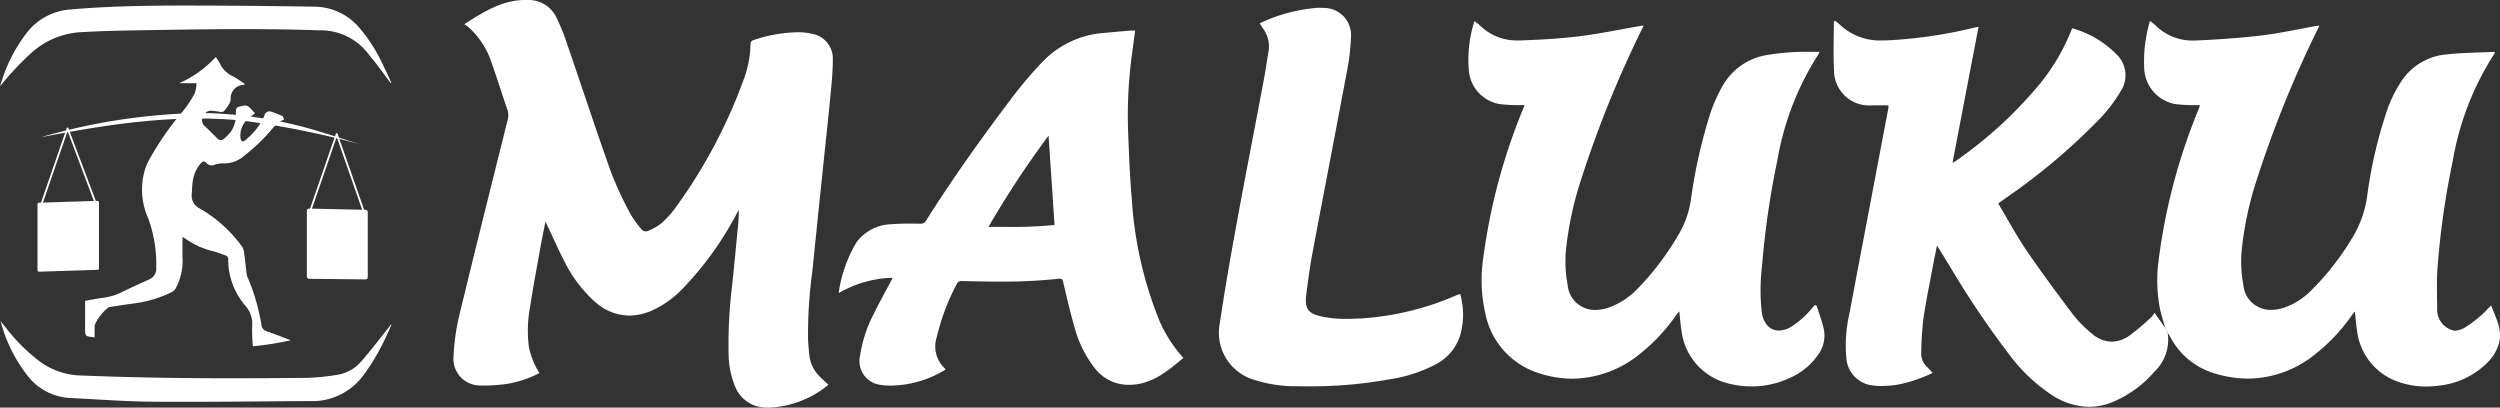 <svg xmlns="http://www.w3.org/2000/svg" xmlns:xlink="http://www.w3.org/1999/xlink" width="209" height="34.077" viewBox="0 0 209 34.077"><rect x="0" y="0" width="209" height="34.077" fill="#333333" stroke="none"/><defs><clipPath id="a"><rect width="209" height="34.077" fill="#fff"/></clipPath></defs><g transform="translate(0 0)" clip-path="url(#a)"><path d="M167.263,35.109c-.1,0-.2,0-.3-.008a2.164,2.164,0,0,1-2.034-1.4,7.006,7.006,0,0,1-.49-2.632,39.219,39.219,0,0,1,.287-5.412c.122-1.142.232-2.284.341-3.427q.072-.754.146-1.508a10.938,10.938,0,0,0,.076-1.541l-.087-2.13-1.114,1.929c-.043.075-.087.15-.128.225a26.6,26.6,0,0,1-4.418,6.14A7.728,7.728,0,0,1,157.281,27a4.256,4.256,0,0,1-1.758.418,3.721,3.721,0,0,1-2.473-1.01,10.521,10.521,0,0,1-2.418-3.245c-.333-.639-.643-1.311-.944-1.961-.139-.3-.277-.6-.419-.9l-.994-2.087-.358,1.839c-.046.238-.092.467-.136.69-.094.473-.183.921-.263,1.371q-.107.593-.215,1.187c-.231,1.274-.47,2.591-.672,3.9a11.517,11.517,0,0,0-.1,3.569,6.186,6.186,0,0,0,.419,1.33l.094.236a2.413,2.413,0,0,0,.1.225,7.2,7.2,0,0,1-1.872.566,12.7,12.7,0,0,1-1.8.142q-.164,0-.328-.006a1.782,1.782,0,0,1-1.285-.533,1.656,1.656,0,0,1-.4-1.231,17.594,17.594,0,0,1,.457-3.3c1.1-4.551,2.252-9.171,3.368-13.639l.681-2.728a2.087,2.087,0,0,0-.04-1.236c-.2-.581-.394-1.164-.587-1.747-.25-.754-.508-1.534-.78-2.3a7.473,7.473,0,0,0-1.762-2.814,7.607,7.607,0,0,1,4.036-1.467l.165,0a1.982,1.982,0,0,1,1.872,1.076,16.8,16.8,0,0,1,.879,2.178q.673,1.956,1.332,3.917c.759,2.245,1.544,4.566,2.353,6.838A25.6,25.6,0,0,0,154.81,19.3l.27.53a5.828,5.828,0,0,0,.7,1.017c.078.1.156.194.232.292a1.126,1.126,0,0,0,.89.464,1.088,1.088,0,0,0,.483-.115c.069-.034.14-.067.21-.1a4.072,4.072,0,0,0,.991-.591,8.343,8.343,0,0,0,1.281-1.4,43.64,43.64,0,0,0,5.792-10.875,9.577,9.577,0,0,0,.613-2.991,11.214,11.214,0,0,1,3.381-.57l.18,0a3.893,3.893,0,0,1,.778.1,1.488,1.488,0,0,1,1.312,1.567c0,.888-.09,1.806-.174,2.693l-.032.336c-.107,1.144-.23,2.308-.35,3.434q-.075.711-.15,1.423s-.432,4.155-.562,5.414l-.452,4.41-.072.69a33.982,33.982,0,0,0-.279,5.024c.02.479.07.959.114,1.371a3.559,3.559,0,0,0,1.075,2.174c.048.048.1.095.145.142a6.994,6.994,0,0,1-3.926,1.364" transform="translate(-102.918 -1.649)" fill="#fff"/><path d="M145.177,1.235l.145,0a1.341,1.341,0,0,1,1.342.739,16.169,16.169,0,0,1,.845,2.1c.449,1.3.9,2.633,1.333,3.919.759,2.245,1.545,4.567,2.355,6.843a26.037,26.037,0,0,0,1.413,3.1l.269.527a6.388,6.388,0,0,0,.773,1.125c.075.093.15.186.222.281a1.739,1.739,0,0,0,1.38.707,1.7,1.7,0,0,0,.754-.178l.2-.1a4.635,4.635,0,0,0,1.137-.687,8.981,8.981,0,0,0,1.376-1.505,44.249,44.249,0,0,0,5.872-11.028,10.7,10.7,0,0,0,.624-2.73,10.21,10.21,0,0,1,2.788-.419l.168,0a3.275,3.275,0,0,1,.653.088c.735.168.833.581.832.963,0,.862-.085,1.726-.172,2.642l-.032.333c-.107,1.138-.229,2.3-.348,3.418q-.076.716-.151,1.432l-.189,1.819q-.187,1.8-.373,3.6-.122,1.182-.242,2.365-.1,1.023-.21,2.045-.035.341-.071.683a34.483,34.483,0,0,0-.283,5.121c.021.5.072.992.117,1.411a4.078,4.078,0,0,0,.87,2.115,5.85,5.85,0,0,1-2.962.88c-.088,0-.176,0-.265-.007a1.564,1.564,0,0,1-1.5-1.032,6.469,6.469,0,0,1-.436-2.4,37.823,37.823,0,0,1,.284-5.326c.123-1.149.235-2.315.343-3.443q.072-.749.145-1.5a11.564,11.564,0,0,0,.078-1.627l-.174-4.269-2.131,3.7-.052.089c-.044.076-.088.152-.13.228a26.019,26.019,0,0,1-4.314,6,7.14,7.14,0,0,1-2.083,1.524,3.651,3.651,0,0,1-1.5.363,3.134,3.134,0,0,1-2.071-.861,9.943,9.943,0,0,1-2.272-3.062c-.326-.626-.62-1.262-.931-1.935-.139-.3-.279-.6-.421-.9l-.109-.229-.08-.168-1.611-3.382-.717,3.677c-.046.235-.091.461-.135.682-.1.478-.185.929-.267,1.388q-.106.591-.214,1.182c-.232,1.279-.472,2.6-.675,3.916a12.078,12.078,0,0,0-.1,3.761,6.337,6.337,0,0,0,.412,1.353,5.757,5.757,0,0,1-1.146.3,12.089,12.089,0,0,1-1.716.136q-.152,0-.3-.005a1.184,1.184,0,0,1-.853-.335,1.076,1.076,0,0,1-.241-.784,16.99,16.99,0,0,1,.441-3.18c1.1-4.538,2.246-9.145,3.358-13.6l.689-2.762a2.713,2.713,0,0,0-.055-1.588c-.2-.576-.395-1.167-.584-1.739-.251-.757-.51-1.54-.784-2.311A8.173,8.173,0,0,0,142.1,2.228a6.145,6.145,0,0,1,3.073-.993m0-1.235c-1.919,0-3.457.981-5.089,2.018.158.116.281.189.384.284a6.827,6.827,0,0,1,1.849,2.805c.476,1.339.9,2.7,1.364,4.04a1.477,1.477,0,0,1,.025.885c-1.36,5.454-2.731,10.907-4.05,16.371a18.249,18.249,0,0,0-.474,3.412,2.226,2.226,0,0,0,2.283,2.411q.174.006.349.006a13.355,13.355,0,0,0,1.891-.148,9.068,9.068,0,0,0,2.663-.9,5.919,5.919,0,0,1-.406-.725,7.181,7.181,0,0,1-.478-1.439,10.851,10.851,0,0,1,.1-3.377c.262-1.695.582-3.38.884-5.068.118-.659.254-1.314.4-2.051l.188.394c.455.962.882,1.938,1.373,2.881A11.193,11.193,0,0,0,151,25.224a4.353,4.353,0,0,0,2.875,1.159,4.848,4.848,0,0,0,2.014-.474,8.428,8.428,0,0,0,2.444-1.774,27.38,27.38,0,0,0,4.523-6.279c.055-.1.114-.2.171-.3a10.425,10.425,0,0,1-.074,1.456c-.161,1.643-.312,3.288-.487,4.93a39.52,39.52,0,0,0-.29,5.5,7.5,7.5,0,0,0,.544,2.864,2.784,2.784,0,0,0,2.565,1.761c.111.006.221.009.33.009a8.359,8.359,0,0,0,4.912-1.91c-.253-.236-.48-.437-.695-.651a2.946,2.946,0,0,1-.9-1.8c-.048-.442-.092-.886-.111-1.331a38.81,38.81,0,0,1,.349-5.624q.227-2.2.452-4.409.279-2.707.562-5.414c.168-1.621.348-3.24.5-4.863.1-1.026.205-2.057.209-3.085A2.107,2.107,0,0,0,169.1,2.816a4.516,4.516,0,0,0-.9-.119l-.194,0a12.081,12.081,0,0,0-3.808.676.355.355,0,0,0-.188.27,8.8,8.8,0,0,1-.579,3.026,43.309,43.309,0,0,1-5.712,10.722,7.771,7.771,0,0,1-1.187,1.3,4.73,4.73,0,0,1-1.065.6.48.48,0,0,1-.211.051.508.508,0,0,1-.4-.222,8.241,8.241,0,0,1-.874-1.213,30.6,30.6,0,0,1-1.62-3.48c-1.271-3.568-2.451-7.167-3.684-10.749a17.463,17.463,0,0,0-.912-2.258A2.585,2.585,0,0,0,145.363,0l-.185,0" transform="translate(-101.268 0)" fill="#fff"/><path d="M475.917,39.352a7.425,7.425,0,0,1-1.734-.212,4.557,4.557,0,0,1-3.532-3.935c-.051-.331-.085-.671-.121-1.032-.018-.178-.036-.361-.057-.549l-.16-1.438-.928,1.11-.081.1c-.064.074-.12.139-.171.209a15.008,15.008,0,0,1-3.234,3.388,8.5,8.5,0,0,1-4.971,1.714,8.643,8.643,0,0,1-3.108-.609,5.9,5.9,0,0,1-3.586-4.437,11.471,11.471,0,0,1-.149-4.341A48.688,48.688,0,0,1,457.415,16.9c.02-.05.038-.1.06-.167l.308-.9h-1.114c-.192-.007-.386-.008-.579-.008a6.375,6.375,0,0,1-1.12-.066,2.509,2.509,0,0,1-2.094-2.323,8.174,8.174,0,0,1,.223-2.9,4.975,4.975,0,0,0,3.256,1.134c.074,0,.148,0,.223,0,1.491-.054,3.247-.138,4.967-.349,1.206-.148,2.415-.371,3.583-.586l.689-.127a91.5,91.5,0,0,0-4.773,11.964,28.676,28.676,0,0,0-1.218,5.515,11.01,11.01,0,0,0,.1,3.537,2.889,2.889,0,0,0,2.9,2.571,4.285,4.285,0,0,0,1.2-.183,6.883,6.883,0,0,0,2.8-1.8,23.39,23.39,0,0,0,3.4-4.464,8.56,8.56,0,0,0,1.207-3.316,43.168,43.168,0,0,1,1.606-7.13,13.044,13.044,0,0,1,.966-2.149,4.589,4.589,0,0,1,3.409-2.3,18.2,18.2,0,0,1,3.057-.233,25.638,25.638,0,0,0-3.026,8.284,71.813,71.813,0,0,0-1.3,8.936,17.447,17.447,0,0,0-.02,4.014,2.124,2.124,0,0,0,2.044,2.068,2.692,2.692,0,0,0,1.43-.455,8.366,8.366,0,0,0,1.207-.968c.076-.071.148-.143.217-.216a9.828,9.828,0,0,1,.315,1.114,2.105,2.105,0,0,1-.448,1.646,4.883,4.883,0,0,1-2,1.633,6.941,6.941,0,0,1-2.983.684" transform="translate(-329.469 -7.661)" fill="#fff"/><path d="M463.093,8.51A90.461,90.461,0,0,0,458.8,19.464a29.275,29.275,0,0,0-1.244,5.634,11.608,11.608,0,0,0,.114,3.731,3.5,3.5,0,0,0,3.5,3.061,4.9,4.9,0,0,0,1.373-.208,7.452,7.452,0,0,0,3.061-1.949,23.9,23.9,0,0,0,3.494-4.577,9.152,9.152,0,0,0,1.3-3.547,42.666,42.666,0,0,1,1.58-7.028,12.438,12.438,0,0,1,.92-2.047,4,4,0,0,1,2.98-1.992,14.438,14.438,0,0,1,1.864-.2,27.886,27.886,0,0,0-2.546,7.511,72.35,72.35,0,0,0-1.309,9.012,17.951,17.951,0,0,0-.016,4.156,2.736,2.736,0,0,0,2.656,2.6,3.3,3.3,0,0,0,1.758-.55,6.981,6.981,0,0,0,.782-.578c.008.036.016.073.024.109a1.456,1.456,0,0,1-.35,1.171,4.284,4.284,0,0,1-1.759,1.426,6.329,6.329,0,0,1-2.719.625,6.814,6.814,0,0,1-1.59-.195,3.964,3.964,0,0,1-3.066-3.428c-.048-.315-.082-.649-.118-1-.018-.18-.036-.364-.058-.554l-.319-2.871-1.855,2.214-.074.086c-.062.071-.132.153-.2.248a14.444,14.444,0,0,1-3.1,3.252,7.9,7.9,0,0,1-4.612,1.6,8.03,8.03,0,0,1-2.886-.567,5.323,5.323,0,0,1-3.21-4.015,10.9,10.9,0,0,1-.134-4.113,48.091,48.091,0,0,1,3.291-12.262c.024-.059.045-.12.071-.2l.027-.08L457,12.3H455.04c-.207-.008-.407-.008-.6-.009a5.936,5.936,0,0,1-1.009-.056,1.875,1.875,0,0,1-1.594-1.8,6.031,6.031,0,0,1,.041-1.781,5.748,5.748,0,0,0,2.826.714c.081,0,.163,0,.245,0,1.5-.055,3.278-.139,5.02-.353,1.054-.129,2.1-.314,3.126-.5M451.114,6.527c-.029.031-.051.043-.055.059a10.486,10.486,0,0,0-.448,4.02,3.1,3.1,0,0,0,2.594,2.845,12.559,12.559,0,0,0,1.788.084h.273c-.035.1-.053.161-.076.219a49.5,49.5,0,0,0-3.372,12.575,12.266,12.266,0,0,0,.164,4.569,6.544,6.544,0,0,0,3.962,4.859,9.216,9.216,0,0,0,3.33.65,9.084,9.084,0,0,0,5.33-1.829,15.467,15.467,0,0,0,3.372-3.523c.065-.088.14-.168.23-.276.064.576.1,1.094.182,1.606a5.177,5.177,0,0,0,4,4.441,8.007,8.007,0,0,0,1.879.229,7.534,7.534,0,0,0,3.247-.743,5.521,5.521,0,0,0,2.247-1.84,2.722,2.722,0,0,0,.545-2.122c-.142-.695-.406-1.365-.617-2.045l-.155-.056c-.26.293-.5.607-.786.872a7.735,7.735,0,0,1-1.115.9,2.1,2.1,0,0,1-1.1.361c-.733,0-1.289-.552-1.433-1.539a16.813,16.813,0,0,1,.024-3.872,71.7,71.7,0,0,1,1.287-8.859,23.765,23.765,0,0,1,3.417-8.807,1.573,1.573,0,0,0,.1-.221q-.364,0-.725,0a20.024,20.024,0,0,0-3.539.244,5.229,5.229,0,0,0-3.837,2.6,13.7,13.7,0,0,0-1.013,2.251,43.21,43.21,0,0,0-1.632,7.233,8.017,8.017,0,0,1-1.119,3.085,23.044,23.044,0,0,1-3.309,4.351A6.272,6.272,0,0,1,462.2,30.5a3.676,3.676,0,0,1-1.026.159,2.273,2.273,0,0,1-2.3-2.081,10.506,10.506,0,0,1-.095-3.342,28.11,28.11,0,0,1,1.193-5.4,92.5,92.5,0,0,1,5.079-12.583c.054-.111.106-.224.174-.368-.136.017-.221.024-.305.039-1.7.293-3.4.652-5.111.862-1.628.2-3.274.285-4.914.345q-.1,0-.2,0a4.377,4.377,0,0,1-3.114-1.215c-.148-.141-.315-.261-.474-.39" transform="translate(-327.817 -4.749)" fill="#fff"/><path d="M683.155,39.36a6.249,6.249,0,0,1-1.812-.262,4.545,4.545,0,0,1-3.357-3.957c-.052-.312-.083-.637-.116-.982-.016-.171-.033-.346-.053-.527l-.159-1.454-.931,1.128-.078.093c-.062.073-.117.139-.168.208A14.631,14.631,0,0,1,673,37.176a8.414,8.414,0,0,1-4.732,1.523,9,9,0,0,1-2.881-.5,5.525,5.525,0,0,1-3.039-2.6c-.06-.1-.122-.207-.183-.31l-.077-.129-.149-.29c-.043-.15-.089-.3-.133-.449-.109-.361-.212-.7-.287-1.049a11.911,11.911,0,0,1-.09-3.982,48.578,48.578,0,0,1,3.315-12.422c.03-.077.059-.153.083-.23a.7.7,0,0,0,.015-.339l-.066-.543-.549-.013h-.216c-.192-.008-.386-.008-.58-.009a6.285,6.285,0,0,1-1.117-.068A2.539,2.539,0,0,1,660.2,13.3a8.883,8.883,0,0,1,.246-2.753,4.968,4.968,0,0,0,3.24,1.131q.138,0,.277-.007c2.151-.1,3.891-.233,5.476-.421,1.078-.129,2.154-.334,3.195-.533l.524-.1a91.359,91.359,0,0,0-4.782,12,28.239,28.239,0,0,0-1.218,5.585,10.959,10.959,0,0,0,.109,3.4,2.9,2.9,0,0,0,2.907,2.6,4.328,4.328,0,0,0,1.2-.183,6.556,6.556,0,0,0,2.529-1.546A22.911,22.911,0,0,0,677.5,27.9a9.6,9.6,0,0,0,1.351-3.793l.013-.076a37.347,37.347,0,0,1,1.711-7.206,10.526,10.526,0,0,1,1.083-2.1,4.4,4.4,0,0,1,3.342-1.9c.872-.1,1.778-.128,2.655-.157l.155-.005a25.829,25.829,0,0,0-3.017,8.318,68.834,68.834,0,0,0-1.287,9.007c-.067.885-.054,1.777-.042,2.639.005.361.011.723.01,1.084a1.571,1.571,0,0,0,.06.4l.015.06a2.073,2.073,0,0,0,1.976,1.76,2.344,2.344,0,0,0,1.121-.3,8.031,8.031,0,0,0,1.39-1.032c.1-.088.2-.176.307-.263l.031-.026a2.572,2.572,0,0,1-.488,3.2,6.069,6.069,0,0,1-3.7,1.784,7.4,7.4,0,0,1-1.028.074" transform="translate(-480.335 -7.671)" fill="#fff"/><path d="M670.436,8.427a90.414,90.414,0,0,0-4.3,10.976A28.867,28.867,0,0,0,664.9,25.11a11.546,11.546,0,0,0,.118,3.589,3.512,3.512,0,0,0,3.512,3.092,4.942,4.942,0,0,0,1.377-.208,7.124,7.124,0,0,0,2.772-1.682,23.421,23.421,0,0,0,3.692-4.691,10.153,10.153,0,0,0,1.438-4.021l.013-.079a36.307,36.307,0,0,1,1.678-7.084,9.924,9.924,0,0,1,1.019-1.974,3.812,3.812,0,0,1,2.9-1.632c.544-.061,1.092-.095,1.653-.119a28.176,28.176,0,0,0-2.533,7.532,69.376,69.376,0,0,0-1.3,9.088c-.069.913-.056,1.82-.043,2.7.005.358.011.716.01,1.073a2.179,2.179,0,0,0,.079.551l.012.047a2.671,2.671,0,0,0,2.578,2.238,2.953,2.953,0,0,0,1.416-.379,7,7,0,0,0,1.131-.793,1.426,1.426,0,0,1-.007.63,2.376,2.376,0,0,1-.625,1.069,5.476,5.476,0,0,1-3.338,1.6,6.851,6.851,0,0,1-.942.067,5.633,5.633,0,0,1-1.633-.235,3.929,3.929,0,0,1-2.926-3.466c-.048-.29-.078-.6-.11-.938-.017-.174-.034-.353-.054-.538l-.319-2.908L674.6,29.895l-.073.087c-.062.073-.126.149-.194.241A14.07,14.07,0,0,1,671,33.643a7.807,7.807,0,0,1-4.387,1.418,8.384,8.384,0,0,1-2.683-.466,4.861,4.861,0,0,1-2.7-2.327c-.062-.108-.126-.215-.19-.323l-.064-.108-.1-.2-.012-.023c-.038-.132-.078-.265-.118-.4-.106-.35-.205-.681-.275-1a11.329,11.329,0,0,1-.079-3.778,47.962,47.962,0,0,1,3.275-12.264c.029-.072.066-.169.1-.277a1.314,1.314,0,0,0,.034-.624l-.129-1.071h-1.286c-.207-.008-.408-.009-.6-.01a5.882,5.882,0,0,1-1.006-.057,1.962,1.962,0,0,1-1.606-1.922,6.611,6.611,0,0,1,.065-1.654,5.717,5.717,0,0,0,2.807.711q.152,0,.3-.007c2.167-.1,3.921-.235,5.521-.426.869-.1,1.73-.255,2.571-.413M658.422,6.393a12.019,12.019,0,0,0-.484,3.945,3.158,3.158,0,0,0,2.607,3.014,12.429,12.429,0,0,0,1.787.087l.089,0h.151a.335.335,0,0,1,.01.094c-.019.062-.042.123-.067.183A49.361,49.361,0,0,0,659.161,26.3a12.6,12.6,0,0,0,.1,4.186c.117.539.3,1.064.447,1.595l.186.362c.089.149.179.3.265.448a6.12,6.12,0,0,0,3.377,2.881,9.578,9.578,0,0,0,3.079.53,8.991,8.991,0,0,0,5.076-1.627,15.106,15.106,0,0,0,3.637-3.712c.065-.088.139-.169.227-.276.061.553.092,1.052.174,1.543a5.161,5.161,0,0,0,3.787,4.446,6.837,6.837,0,0,0,1.991.288,8.035,8.035,0,0,0,1.113-.08,6.707,6.707,0,0,0,4.059-1.968,3.6,3.6,0,0,0,.931-1.621c.286-1.13-.288-2.076-.662-3.108-.247.206-.423.464-.654.657a10.141,10.141,0,0,1-1.6,1.224,1.74,1.74,0,0,1-.827.229,1.8,1.8,0,0,1-1.433-1.6c0-1.226-.064-2.458.029-3.678a67.934,67.934,0,0,1,1.276-8.926,23.831,23.831,0,0,1,3.428-8.872,1.567,1.567,0,0,0,.1-.2.614.614,0,0,0-.114-.031h0c-1.293.062-2.593.063-3.876.206a5.028,5.028,0,0,0-3.786,2.171,11.224,11.224,0,0,0-1.147,2.219,38.008,38.008,0,0,0-1.756,7.4,8.962,8.962,0,0,1-1.253,3.548,22.326,22.326,0,0,1-3.49,4.455,5.883,5.883,0,0,1-2.286,1.41,3.716,3.716,0,0,1-1.032.159,2.28,2.28,0,0,1-2.3-2.106,10.465,10.465,0,0,1-.1-3.213,27.682,27.682,0,0,1,1.193-5.463,92.4,92.4,0,0,1,5.073-12.585c.059-.122.118-.245.193-.4-.135.016-.22.023-.3.038-1.52.268-3.031.607-4.561.789-1.8.215-3.618.335-5.431.418q-.125.006-.248.006A4.386,4.386,0,0,1,658.915,6.8c-.146-.139-.31-.258-.493-.408" transform="translate(-478.685 -4.651)" fill="#fff"/><path d="M585.723,41.316a5.165,5.165,0,0,1-2.678-.819,13.524,13.524,0,0,1-3.506-3.3,66.52,66.52,0,0,1-4.43-6.519l-.483-.775c-.239-.382-.474-.767-.724-1.175l-1.2-1.95-.307,1.544-.111.554c-.075.372-.145.717-.209,1.063q-.115.616-.235,1.232c-.208,1.08-.423,2.2-.586,3.309a20.711,20.711,0,0,0-.167,2.323c-.007.189-.013.379-.021.567a2.1,2.1,0,0,0,.514,1.507,8.358,8.358,0,0,1-1.921.588,8.713,8.713,0,0,1-1.3.11,5.168,5.168,0,0,1-.637-.037,1.863,1.863,0,0,1-1.684-1.79,11.063,11.063,0,0,1,.228-3.375q1.116-5.931,2.248-11.86l1.029-5.417a1.6,1.6,0,0,0,.024-.271l0-.056.039-.654h-2.068a2.316,2.316,0,0,1-2.529-2.31c-.053-.929-.04-1.889-.026-2.817,0-.032,0-.065,0-.1a5.74,5.74,0,0,0,3.535,1.043c.2,0,.408-.007.622-.019a39.689,39.689,0,0,0,6.551-.929l-2.215,11.553,1.059-.438.054-.02a1,1,0,0,0,.26-.129,35.426,35.426,0,0,0,7.314-6.722,17.675,17.675,0,0,0,2.484-4.148A6.878,6.878,0,0,1,587.56,12.9a1.805,1.805,0,0,1,.252,2.376,12.37,12.37,0,0,1-1.526,2.029,51.262,51.262,0,0,1-7.863,6.66l-1.124.8.292.489c.241.405.476.812.709,1.218.519.9,1.056,1.834,1.655,2.713,1.3,1.9,2.653,3.725,3.925,5.408a10.157,10.157,0,0,0,1.652,1.679,3.248,3.248,0,0,0,2.074.839,3.341,3.341,0,0,0,1.878-.646,12.662,12.662,0,0,0,1.384-1.147l.27-.246.426.6.126.246a3.078,3.078,0,0,1-.964,2.662,8.8,8.8,0,0,1-3.109,2.311,4.6,4.6,0,0,1-1.893.427" transform="translate(-411.07 -7.923)" fill="#fff"/><path d="M573.264,8.52l-.632,3.3-1.191,6.212-.422,2.232,2.107-.858.027-.01a1.573,1.573,0,0,0,.413-.209A36,36,0,0,0,581,12.344a18.592,18.592,0,0,0,2.323-3.734,5.46,5.46,0,0,1,2.113,1.419,1.208,1.208,0,0,1,.193,1.656,11.772,11.772,0,0,1-1.45,1.928,50.7,50.7,0,0,1-7.771,6.578l-.436.311-.222.158-.928.66.583.979c.239.4.476.813.706,1.212.525.911,1.067,1.854,1.679,2.752,1.3,1.916,2.666,3.744,3.943,5.433a10.757,10.757,0,0,0,1.751,1.782,3.846,3.846,0,0,0,2.468.981,3.942,3.942,0,0,0,2.226-.753,11.223,11.223,0,0,0,1.205-.976l.051.1.009.018a2.57,2.57,0,0,1-.84,2.065,8.2,8.2,0,0,1-2.893,2.149,3.935,3.935,0,0,1-1.64.372,4.571,4.571,0,0,1-2.362-.731,12.978,12.978,0,0,1-3.341-3.157,66.037,66.037,0,0,1-4.388-6.459l-.484-.776c-.239-.381-.474-.765-.723-1.172l-.373-.608-1.649-2.682-.615,3.088c-.038.191-.075.373-.11.549-.076.376-.147.725-.212,1.075-.076.411-.155.822-.234,1.232-.209,1.085-.425,2.207-.59,3.332a21.278,21.278,0,0,0-.173,2.386q-.01.284-.021.568a2.8,2.8,0,0,0,.218,1.223,6.069,6.069,0,0,1-1.1.288,8.15,8.15,0,0,1-1.205.1,4.507,4.507,0,0,1-.56-.033A1.232,1.232,0,0,1,565,34.405a10.515,10.515,0,0,1,.222-3.186c.747-3.968,1.514-8,2.255-11.9q.511-2.687,1.021-5.374a2.163,2.163,0,0,0,.035-.371v-.034l.078-1.309h-2.722A1.727,1.727,0,0,1,563.98,10.5c-.034-.6-.04-1.193-.036-1.8a6.88,6.88,0,0,0,2.93.585c.211,0,.432-.007.659-.02a40.782,40.782,0,0,0,5.731-.743M562.843,6.4l-.112.04c0,1.378-.062,2.759.015,4.133a2.926,2.926,0,0,0,3.143,2.892H567.3a1.956,1.956,0,0,1-.016.248q-1.639,8.639-3.277,17.277a11.6,11.6,0,0,0-.234,3.564A2.471,2.471,0,0,0,566,36.883a5.747,5.747,0,0,0,.714.042,9.383,9.383,0,0,0,1.389-.117,12.044,12.044,0,0,0,2.889-.977c-.167-.181-.3-.343-.448-.48a1.5,1.5,0,0,1-.509-1.223,27.268,27.268,0,0,1,.181-2.826c.223-1.513.537-3.013.817-4.518.095-.509.2-1.015.319-1.609.4.647.745,1.22,1.1,1.788a75.21,75.21,0,0,0,4.956,7.353,14.1,14.1,0,0,0,3.671,3.444,5.819,5.819,0,0,0,2.995.906,5.184,5.184,0,0,0,2.147-.481,9.376,9.376,0,0,0,3.325-2.473,3.678,3.678,0,0,0,1.083-3.27l-.186-.362-.905-1.276a1.993,1.993,0,0,1-.242.341,19.819,19.819,0,0,1-1.81,1.539,2.718,2.718,0,0,1-1.53.539,2.629,2.629,0,0,1-1.68-.7,9.64,9.64,0,0,1-1.553-1.575c-1.337-1.769-2.66-3.551-3.908-5.384-.848-1.246-1.56-2.584-2.344-3.9l.661-.471a51.73,51.73,0,0,0,7.957-6.742,13.059,13.059,0,0,0,1.6-2.131,2.417,2.417,0,0,0-.311-3.1,8.352,8.352,0,0,0-3.713-2.2c-.041.087-.071.144-.094.2a17.018,17.018,0,0,1-2.539,4.348,35.045,35.045,0,0,1-7.19,6.6,1.066,1.066,0,0,1-.19.08c.729-3.8,1.449-7.555,2.174-11.339-.143.021-.23.027-.313.048a38.571,38.571,0,0,1-7.056,1.06c-.2.012-.393.018-.586.018A4.906,4.906,0,0,1,563.207,6.7a4.5,4.5,0,0,0-.364-.3" transform="translate(-409.42 -4.657)" fill="#fff"/><path d="M264.043,40.184a3.974,3.974,0,0,1-.682-.053,1.4,1.4,0,0,1-1.215-1.761,10.4,10.4,0,0,1,1.066-3.26c.307-.629.647-1.261.976-1.872q.221-.41.44-.822c.032-.06.639-1.177.639-1.177l-.98-.05q-.166-.009-.33-.008a8.313,8.313,0,0,0-3.327.787,7.469,7.469,0,0,1,1.1-2.786,3.109,3.109,0,0,1,2.381-1.245c.433-.039.913-.057,1.51-.057.3,0,.6,0,.9.009h.03a1.115,1.115,0,0,0,1.023-.56c2-3.179,4.307-6.468,7.245-10.352a33.625,33.625,0,0,1,2.415-2.822,7.23,7.23,0,0,1,4.79-2.22c.6-.057,1.2-.108,1.793-.16l-.154,1.153a38.27,38.27,0,0,0-.337,6.744l.035.861c.061,1.52.125,3.092.267,4.638a33.191,33.191,0,0,0,2.385,10.5,11.827,11.827,0,0,0,1.67,2.734,5.83,5.83,0,0,1-3.671,1.707,2.943,2.943,0,0,1-2.385-1.168,8.91,8.91,0,0,1-1.61-3.331c-.272-.943-.5-1.922-.729-2.869l-.183-.766a.845.845,0,0,0-.853-.739,1.215,1.215,0,0,0-.132.008,43.3,43.3,0,0,1-4.924.242c-1.077,0-2.166-.025-3.181-.051h0a1.034,1.034,0,0,0-.9.5,19.039,19.039,0,0,0-1.775,4.674,3.247,3.247,0,0,0,.384,2.668,7.9,7.9,0,0,1-2.641.829,9.076,9.076,0,0,1-1.049.074m12.751-20.648a81.08,81.08,0,0,0-5.058,7.684l-.538.925,1.7.006q.535,0,1.061,0a36.366,36.366,0,0,0,3.9-.163l.59-.064-.656-9.736Z" transform="translate(-189.631 -8.567)" fill="#fff"/><path d="M280.732,10.7l-.052.389a38.875,38.875,0,0,0-.342,6.852q.018.429.035.858c.062,1.528.126,3.109.269,4.672a33.749,33.749,0,0,0,2.435,10.7,12.53,12.53,0,0,0,1.374,2.383,4.594,4.594,0,0,1-2.817,1.192,2.327,2.327,0,0,1-1.9-.943,8.338,8.338,0,0,1-1.494-3.11c-.268-.926-.5-1.9-.72-2.834q-.092-.387-.185-.774a1.456,1.456,0,0,0-1.453-1.212,1.818,1.818,0,0,0-.2.012,42.724,42.724,0,0,1-4.855.238c-1.07,0-2.153-.025-3.165-.051h-.039a1.654,1.654,0,0,0-1.422.829,19.646,19.646,0,0,0-1.83,4.825,4.158,4.158,0,0,0,.133,2.516,6.915,6.915,0,0,1-1.86.5,8.481,8.481,0,0,1-.976.07,3.392,3.392,0,0,1-.577-.044c-.4-.069-.817-.215-.708-1.074a9.694,9.694,0,0,1,1.009-3.068c.3-.616.637-1.241.963-1.846.149-.276.3-.553.444-.83.03-.057.061-.114.1-.181l.069-.127.937-1.724-1.959-.1c-.12-.006-.242-.009-.362-.009a7.881,7.881,0,0,0-2.416.4,4.979,4.979,0,0,1,.691-1.415,2.5,2.5,0,0,1,1.938-.993c.414-.038.877-.055,1.455-.055.3,0,.6,0,.894.009h.039a1.726,1.726,0,0,0,1.545-.849c2-3.165,4.289-6.44,7.216-10.309a32.941,32.941,0,0,1,2.37-2.77,6.639,6.639,0,0,1,4.4-2.029q.51-.048,1.02-.093m-9.151,16.315a36.88,36.88,0,0,0,3.97-.167l1.18-.127-.08-1.184-.5-7.472-.225-3.344-2,2.69a81.807,81.807,0,0,0-5.1,7.742L267.749,27l2.14.007.626,0q.537,0,1.066,0M281.945,9.362c-.036,0-.071,0-.106,0-.748.064-1.5.127-2.244.2a7.9,7.9,0,0,0-5.18,2.41,34.46,34.46,0,0,0-2.458,2.874c-2.553,3.375-5.017,6.814-7.275,10.395a.507.507,0,0,1-.5.272h-.02c-.3,0-.608-.009-.912-.009-.523,0-1.047.013-1.566.06a3.738,3.738,0,0,0-2.825,1.5,11.409,11.409,0,0,0-1.494,4.253,9.409,9.409,0,0,1,4.217-1.272c.1,0,.2,0,.3.008-.073.134-.125.227-.175.322-.477.9-.977,1.794-1.425,2.712a11.064,11.064,0,0,0-1.124,3.453,2,2,0,0,0,1.723,2.447,4.606,4.606,0,0,0,.788.062,9.549,9.549,0,0,0,1.122-.079A9.006,9.006,0,0,0,266.3,37.71a.843.843,0,0,0-.1-.141,2.5,2.5,0,0,1-.632-2.578,18.436,18.436,0,0,1,1.72-4.522.429.429,0,0,1,.326-.165h.006c1.066.028,2.132.051,3.2.051a44.367,44.367,0,0,0,4.994-.245.525.525,0,0,1,.063,0c.167,0,.211.1.252.266.295,1.223.57,2.453.919,3.662a9.674,9.674,0,0,0,1.727,3.553,3.564,3.564,0,0,0,2.855,1.393h.008c1.877,0,3.2-1.125,4.548-2.252a11.235,11.235,0,0,1-1.984-3.058,32.471,32.471,0,0,1-2.335-10.31c-.166-1.817-.223-3.645-.3-5.469a37.936,37.936,0,0,1,.332-6.636c.083-.621.166-1.242.252-1.89-.081,0-.149,0-.212,0M271.581,25.781c-.556,0-1.118,0-1.688-.006a80.753,80.753,0,0,1,5.02-7.626c.17,2.519.336,4.974.5,7.472a35.657,35.657,0,0,1-3.837.16" transform="translate(-187.254 -6.812)" fill="#fff"/><path d="M383.2,35.057q-.474,0-.947-.009a10.446,10.446,0,0,1-3.16-.453,3.5,3.5,0,0,1-2.621-4.149c.441-2.981.961-5.9,1.365-8.1.459-2.508.946-5.055,1.418-7.518q.416-2.173.828-4.348c.157-.834.289-1.666.433-2.588a3.155,3.155,0,0,0-.39-2.265,11.021,11.021,0,0,1,3.963-.979c.126,0,.252,0,.379.012a1.664,1.664,0,0,1,1.734,1.8,17.535,17.535,0,0,1-.329,2.778q-.749,4-1.518,8-.687,3.6-1.367,7.194c-.209,1.111-.353,2.188-.519,3.481a1.954,1.954,0,0,0,1.81,2.544,10.324,10.324,0,0,0,2.17.2c.527,0,1.058-.027,1.508-.054a23.871,23.871,0,0,0,7.534-1.812,5.327,5.327,0,0,1-.121,2.411,3.5,3.5,0,0,1-1.718,2.074,11.587,11.587,0,0,1-3.691,1.2,36.4,36.4,0,0,1-6.761.581" transform="translate(-273.877 -3.38)" fill="#fff"/><path d="M382.443,2.378V3.613c.113,0,.227,0,.339.011.786.051,1.176.442,1.156,1.164a16.9,16.9,0,0,1-.318,2.681c-.5,2.67-1.018,5.385-1.52,8.01-.45,2.354-.915,4.788-1.365,7.184-.228,1.215-.386,2.438-.525,3.517a2.563,2.563,0,0,0,2.3,3.227,11.077,11.077,0,0,0,2.3.215c.544,0,1.086-.028,1.544-.055a23.811,23.811,0,0,0,6.962-1.559,4.322,4.322,0,0,1-.178,1.363,2.907,2.907,0,0,1-1.435,1.716,11.033,11.033,0,0,1-3.5,1.132,35.787,35.787,0,0,1-6.647.57c-.306,0-.62,0-.935-.009a9.879,9.879,0,0,1-2.974-.42,2.9,2.9,0,0,1-2.208-3.474c.439-2.967.959-5.877,1.362-8.08.458-2.5.945-5.048,1.415-7.508q.416-2.177.829-4.355c.16-.847.292-1.682.437-2.607a4.063,4.063,0,0,0-.152-2.023,9.041,9.041,0,0,1,3.115-.7Zm0,0a13.708,13.708,0,0,0-4.9,1.3c.115.184.19.329.289.457a2.5,2.5,0,0,1,.424,2.013c-.134.858-.27,1.716-.43,2.569-.746,3.957-1.521,7.909-2.245,11.869-.494,2.7-.967,5.407-1.369,8.122a4.115,4.115,0,0,0,3.034,4.825,10.994,10.994,0,0,0,3.346.485q.48.009.959.009a37.228,37.228,0,0,0,6.875-.591,12.128,12.128,0,0,0,3.885-1.276,4.125,4.125,0,0,0,2-2.432A6.313,6.313,0,0,0,394.3,26.3c-.112.04-.213.071-.31.112a23.66,23.66,0,0,1-7.717,1.923c-.49.029-.981.053-1.471.053a9.868,9.868,0,0,1-2.043-.189c-1.18-.248-1.478-.665-1.325-1.86.148-1.152.3-2.305.514-3.446.952-5.067,1.937-10.127,2.885-15.195a18.343,18.343,0,0,0,.339-2.875,2.268,2.268,0,0,0-2.312-2.429c-.141-.009-.281-.013-.419-.013" transform="translate(-272.229 -1.73)" fill="#fff"/><path d="M43.312,41.187a26.61,26.61,0,0,1-3.177.5,13.243,13.243,0,0,1-.065-1.638,2.319,2.319,0,0,0-.6-1.789,5.986,5.986,0,0,1-1.309-2.768,5.332,5.332,0,0,1-.091-1.035.329.329,0,0,0-.236-.369c-.349-.12-.692-.264-1.049-.351a6.737,6.737,0,0,1-2.3-1.047c-.058-.041-.123-.074-.235-.14,0,.679-.023,1.306.006,1.93a4.817,4.817,0,0,1-.585,2.377.75.75,0,0,1-.319.3,10.074,10.074,0,0,1-3.3.966c-.625.087-1.248.185-1.872.278a.836.836,0,0,0-.1.022A3.731,3.731,0,0,0,26.9,39.937c0,.322,0,.645,0,1.005a3.465,3.465,0,0,1-.622-.1.362.362,0,0,1-.163-.271c-.022-.292-.008-.586-.008-.88,0-.581,0-1.162,0-1.8.476-.083,1.014-.195,1.557-.268a4.771,4.771,0,0,0,1.516-.464c.738-.368,1.5-.7,2.246-1.043a.967.967,0,0,0,.626-.941,11.091,11.091,0,0,0-.686-4.216,5.83,5.83,0,0,1-.3-3.89,4.42,4.42,0,0,1,.373-.934,24.766,24.766,0,0,1,2.815-4.068,8.865,8.865,0,0,0,1.02-1.544,2.613,2.613,0,0,0,.141-.829H33.967a9.153,9.153,0,0,0,3.059-2.187,3.978,3.978,0,0,1,.346.54,2.247,2.247,0,0,0,1.121,1.088c.331.175.633.4.949.609l-.029.086c-.067.006-.135.009-.2.018a1.12,1.12,0,0,0-.938,1.2.751.751,0,0,1-.14.4,3.313,3.313,0,0,1-.426.583.478.478,0,0,1-.34.062,5.248,5.248,0,0,0-.763-.1.779.779,0,0,0-.7.594.677.677,0,0,0,.262.748c.323.307.637.623.953.938a.4.4,0,0,0,.582.081,5.435,5.435,0,0,0,.579-.595,2.511,2.511,0,0,0,.422-1.617c.016-.2.007-.428.248-.476.286-.056.6-.217.87.031.16.145.3.313.485.51-.193.154-.355.306-.539.426a1.873,1.873,0,0,0-.671,1.682c.073.268.216.325.41.128a5.353,5.353,0,0,0,1.585-2.03.434.434,0,0,1,.6-.329,8.084,8.084,0,0,1,.9.355c.08.039.113.2.135.3,0,.02-.161.058-.229.111a3.46,3.46,0,0,0-.664.556,14.819,14.819,0,0,1-2.381,2.315,2.515,2.515,0,0,1-1.846.675,2.087,2.087,0,0,0-.7.125.577.577,0,0,1-.658-.147c-.191-.232-.332-.134-.476.023a2.849,2.849,0,0,0-.669,1.5c-.059.352-.054.713-.085,1.07a1.185,1.185,0,0,0,.706,1.217,11.544,11.544,0,0,1,3.466,3.123,1.065,1.065,0,0,1,.2.5c.086.6.143,1.208.215,1.812a.831.831,0,0,0,.061.25,16.868,16.868,0,0,1,1.176,4.021.615.615,0,0,0,.454.548c.647.214,1.279.474,2.011.75" transform="translate(-18.99 -12.739)" fill="#fff"/><path d="M32.664,8.19c-.4-.53-.789-1.063-1.19-1.59-.224-.294-.472-.57-.694-.865A5,5,0,0,0,26.7,3.781c-5.073-.176-10.146-.085-15.22,0-1.513.024-3.026.059-4.536.145a6.733,6.733,0,0,0-4.277,1.7A24.175,24.175,0,0,0,0,8.462c.059-.184.114-.369.177-.551A12.858,12.858,0,0,1,2.285,3.93a5.062,5.062,0,0,1,3.682-1.9c3.618-.312,7.242-.329,10.867-.318q4.769.014,9.538.092a4.984,4.984,0,0,1,3.642,1.73,13.44,13.44,0,0,1,2.037,3.21c.232.464.443.938.664,1.407Z" transform="translate(0 -1.245)" fill="#fff"/><path d="M32.854,98.849c-.114.254-.223.509-.341.761a18.033,18.033,0,0,1-1.985,3.438,5.327,5.327,0,0,1-3.7,2.151,7.456,7.456,0,0,1-.815.025c-4.368.024-8.736.086-13.1.054-2.284-.017-4.567-.2-6.85-.306A4.8,4.8,0,0,1,2.433,103.1a12.488,12.488,0,0,1-2.251-4.56c.218.273.439.545.653.821a15,15,0,0,0,2.457,2.426,6.053,6.053,0,0,0,3.662,1.3q4.536.178,9.079.215c3.267.032,6.535.013,9.8-.019a18.717,18.717,0,0,0,2.4-.239,3.357,3.357,0,0,0,2.11-1.146c.781-.9,1.507-1.856,2.255-2.789.072-.09.136-.187.2-.281l.053.029" transform="translate(-0.132 -71.694)" fill="#fff"/><path d="M16.518,67.412l-4.878.154a.129.129,0,0,1-.136-.127V61.927a.129.129,0,0,1,.127-.127l4.878-.154a.129.129,0,0,1,.136.127v5.512a.129.129,0,0,1-.127.127" transform="translate(-8.37 -44.853)" fill="#fff"/><path d="M99.078,69.93l-4.7-.05a.193.193,0,0,1-.2-.189V64.2a.194.194,0,0,1,.2-.189l4.7.1a.193.193,0,0,1,.193.189v5.443a.194.194,0,0,1-.2.189" transform="translate(-68.526 -46.572)" fill="#fff"/><path d="M12.629,45.561l-.146-.051,2.174-6.3a.072.072,0,0,1,.073-.052.077.077,0,0,1,.072.05l2.355,6.251-.145.054-2.28-6.05Z" transform="translate(-9.082 -28.494)" fill="#fff"/><path d="M99.517,47.469,97.326,41.2l-2.1,6.086-.146-.051,2.174-6.3a.077.077,0,0,1,.146,0l2.265,6.477Z" transform="translate(-69.178 -29.75)" fill="#fff"/><path d="M12.419,36.714a50.437,50.437,0,0,1,13.44-2.042,35.394,35.394,0,0,1,10.083,1.613c1.087.327,2.161.688,3.245,1.018a72.5,72.5,0,0,0-9.961-2c-5.626-.548-11.291.324-16.808,1.408" transform="translate(-9.036 -25.227)" fill="#fff"/></g></svg>